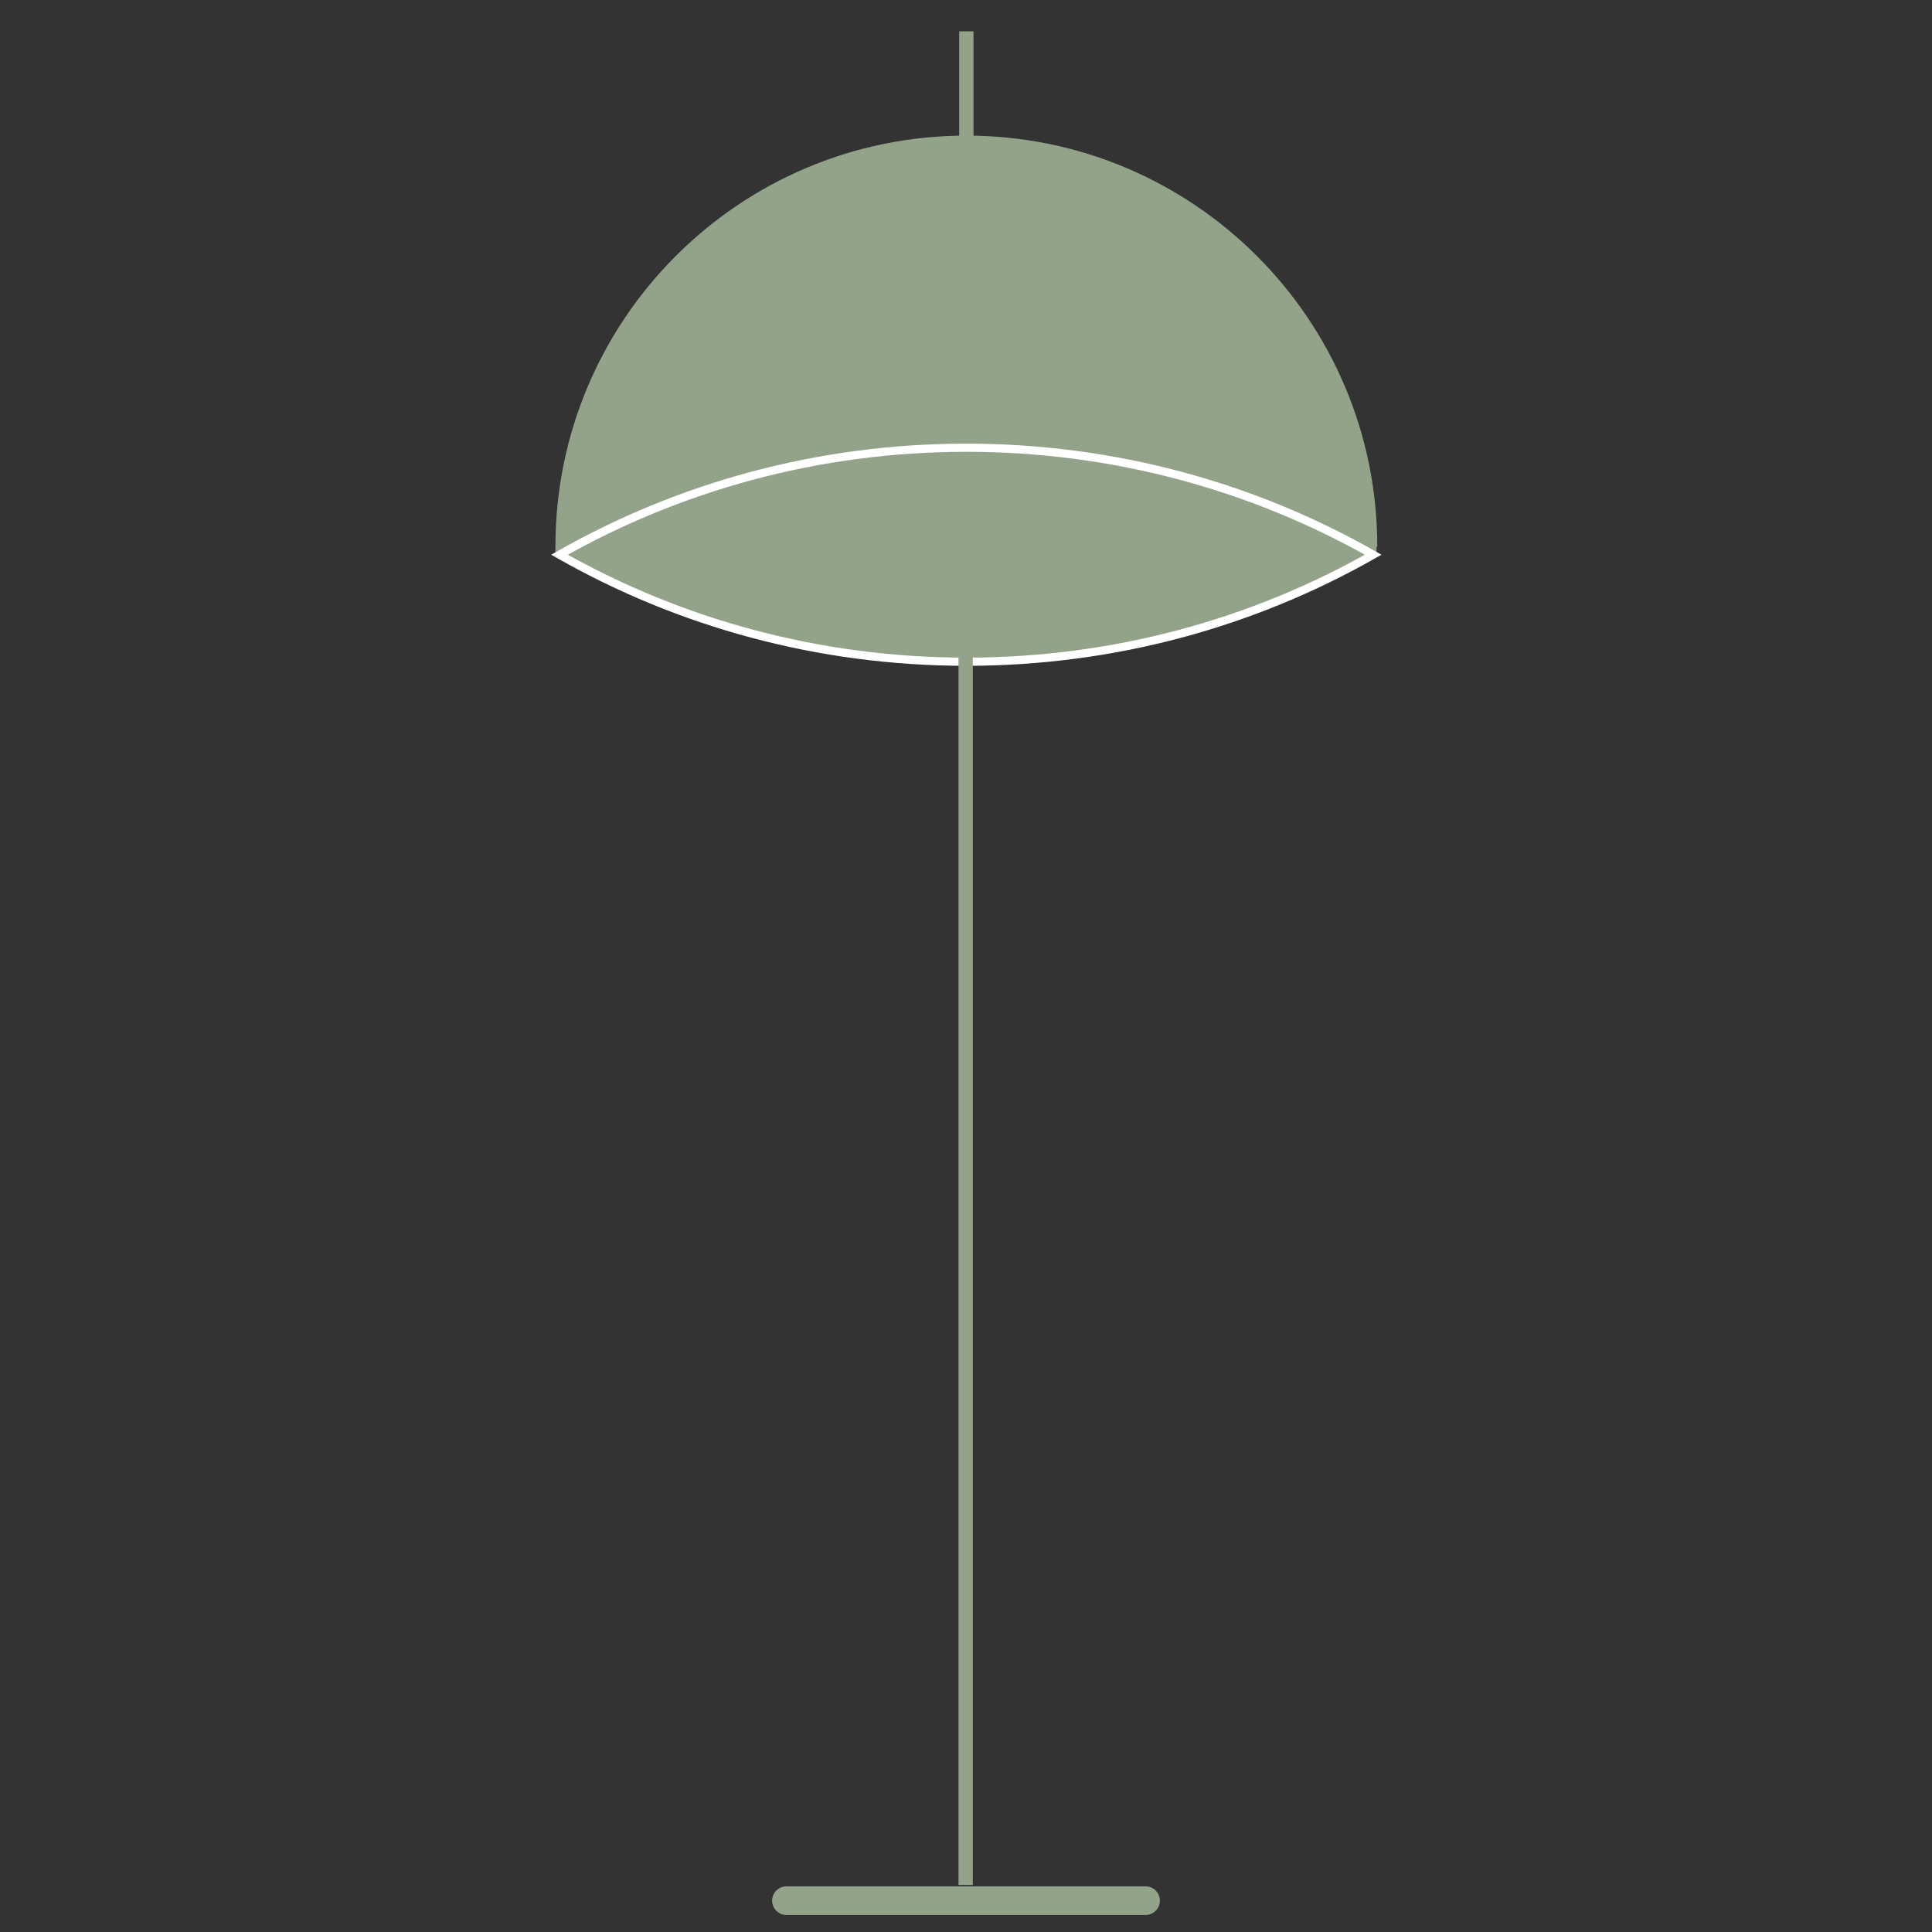 <?xml version="1.0" encoding="UTF-8"?>
<svg xmlns="http://www.w3.org/2000/svg" id="Layer_1" version="1.1" viewBox="0 0 283.5 283.5">
  <rect x="0" y="0" width="283.5" height="283.5" fill="#333333" stroke="none"/>
  <line x1="115.4" y1="278.9" x2="168.1" y2="278.9" fill="none" stroke="#92a389" stroke-linecap="round" stroke-linejoin="round" stroke-width="4.2"></line>
  <path d="M202,80.3v.8c-.2,0-.4.2-.5.3-17.6,10-38,15.7-59.7,15.7s-42.1-5.7-59.7-15.7c-.2,0-.4-.3-.6-.4v-.8c0-33.3,27-60.3,60.3-60.3s60.3,27,60.3,60.3h-.1Z" fill="#92a389"></path>
  <path d="M201.5,81.4c-17.6,10-38,15.7-59.7,15.7s-42.1-5.7-59.7-15.7c17.6-10,38-15.7,59.7-15.7s42.1,5.7,59.7,15.7Z" fill="#92a389" stroke="#fff" stroke-miterlimit="10" stroke-width="1.2"></path>
  <line x1="141.7" y1="78.8" x2="141.7" y2="276.6" fill="none" stroke="#92a389" stroke-miterlimit="10" stroke-width="2.1"></line>
  <line x1="141.8" y1="25" x2="141.8" y2="4.6" fill="none" stroke="#92a389" stroke-miterlimit="10" stroke-width="2.1"></line>
</svg>
